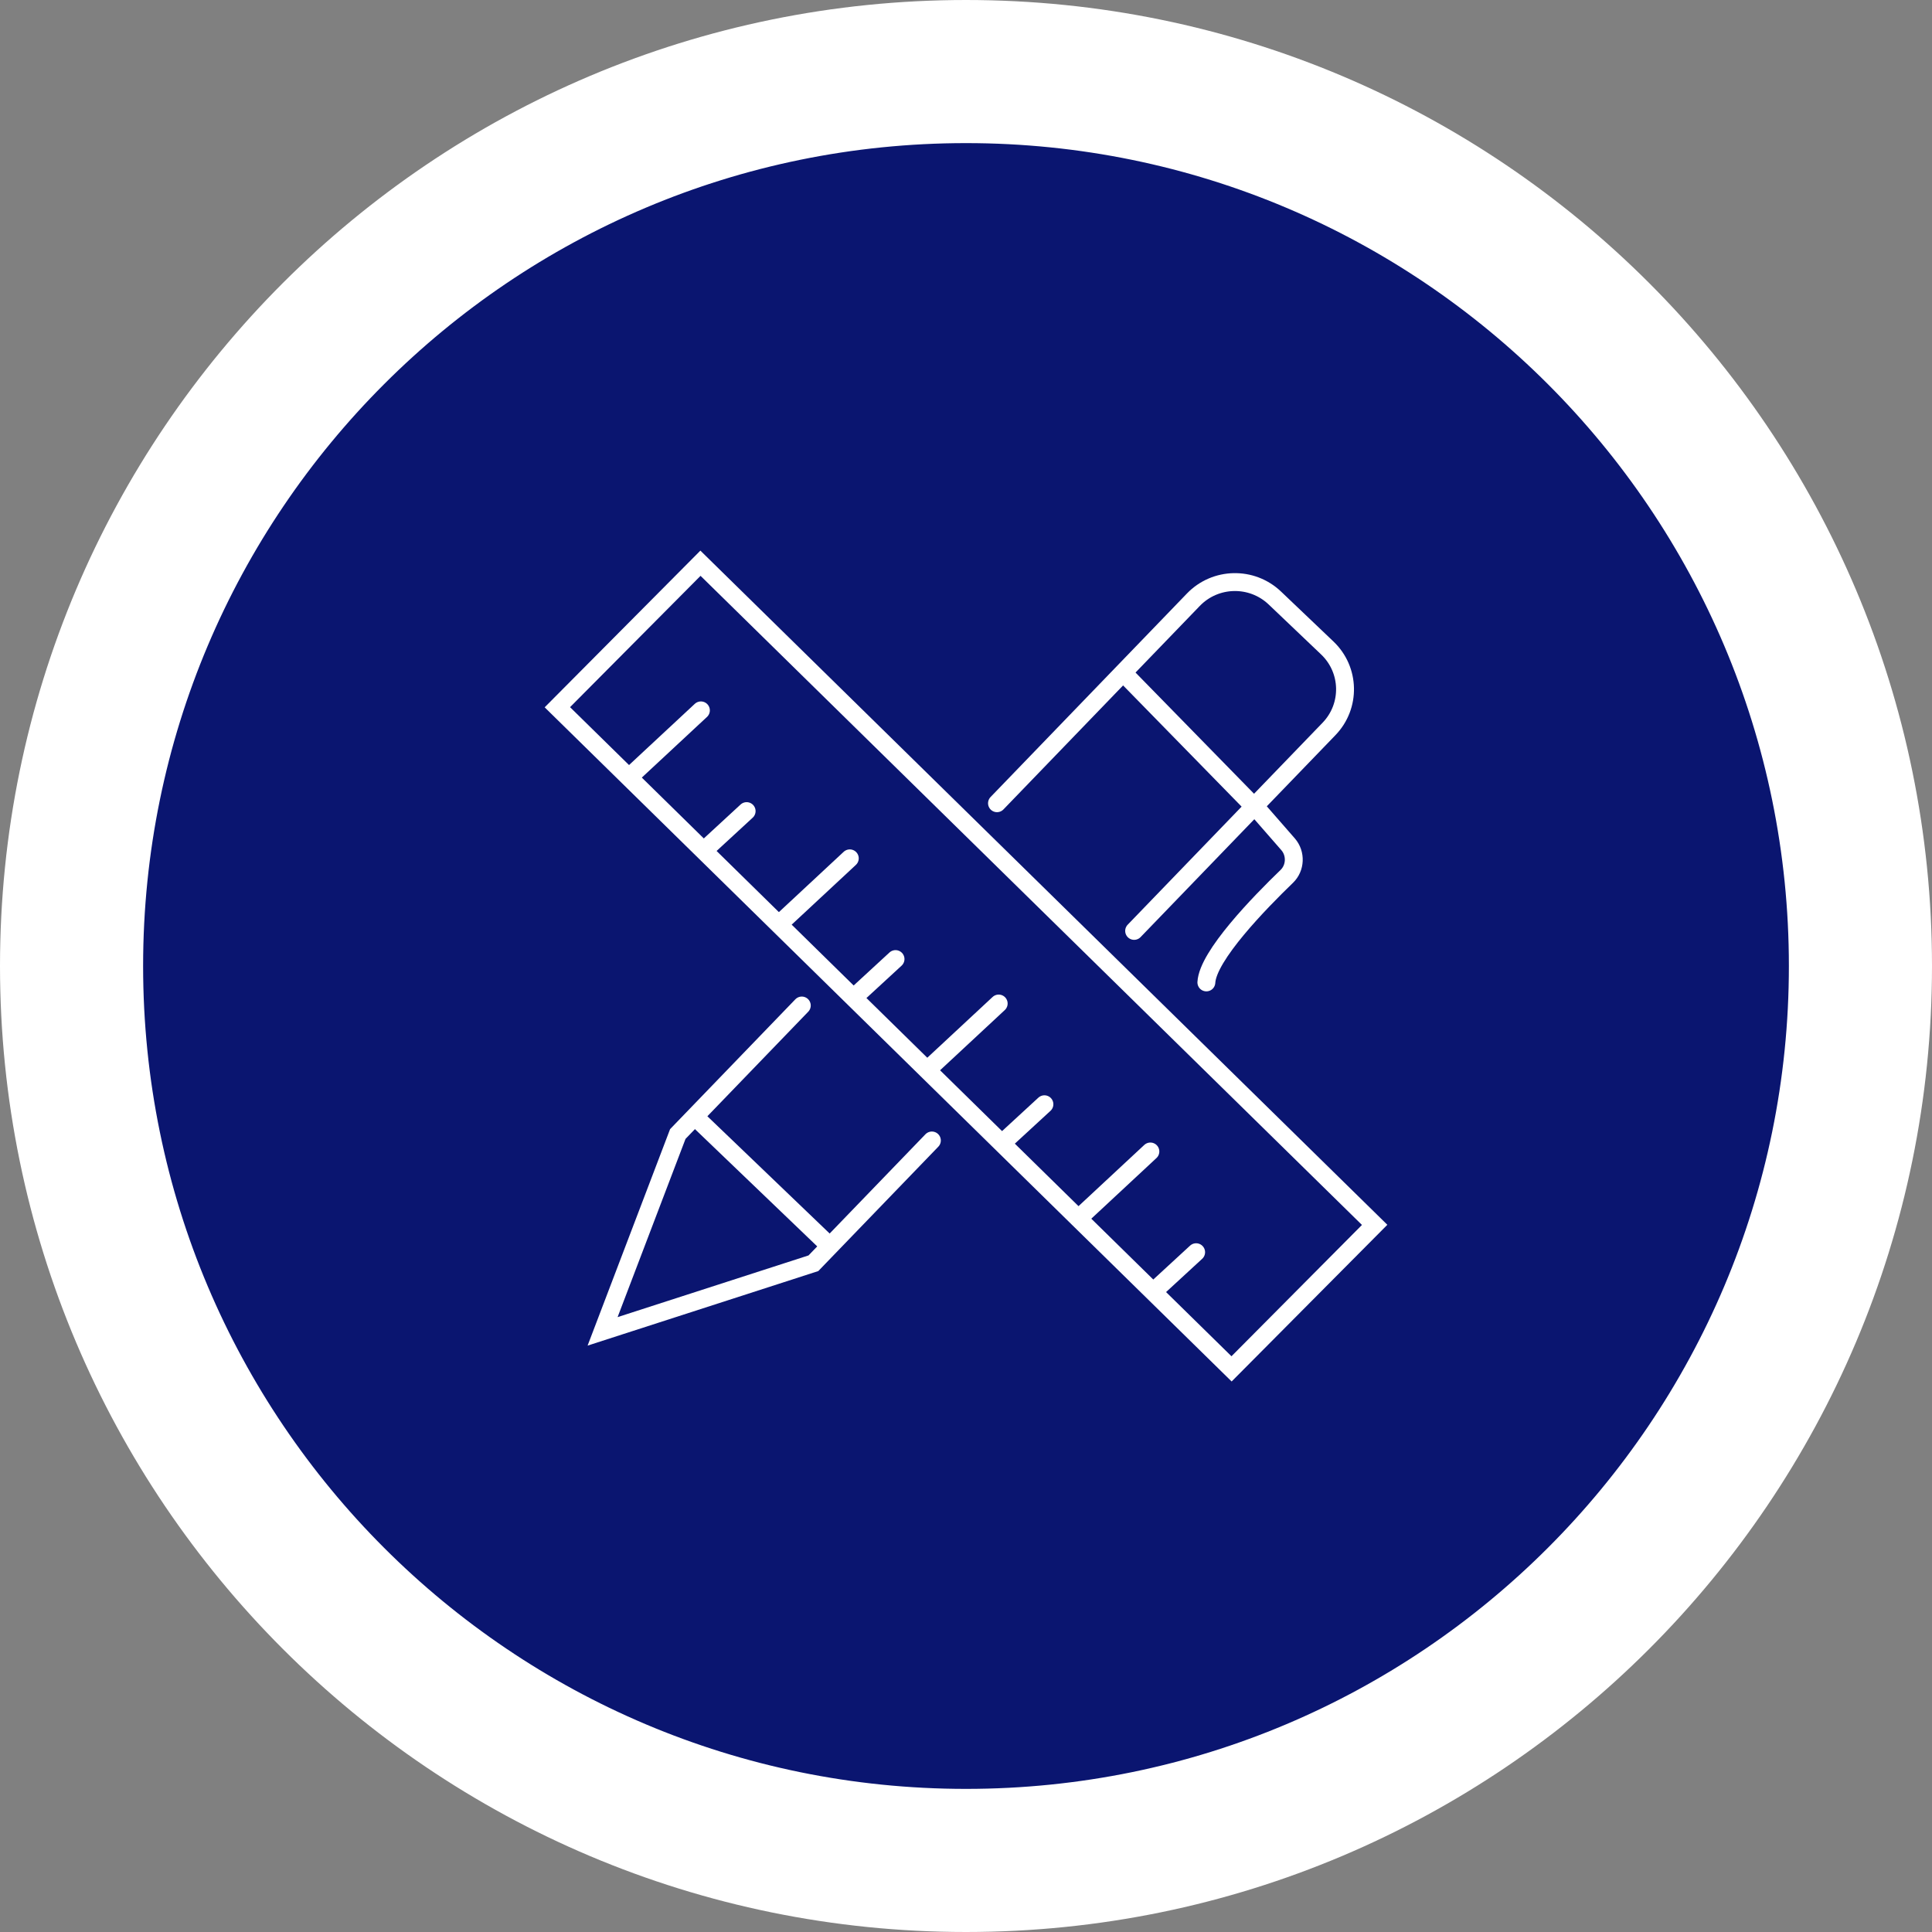 <svg width="162" height="162" viewBox="0 0 162 162" fill="none" xmlns="http://www.w3.org/2000/svg">
<rect x="0" y="0" width="162" height="162" fill="#808080" stroke="none"/>
<path d="M81 151.536C119.956 151.536 151.536 119.956 151.536 81C151.536 42.044 119.956 10.464 81 10.464C42.044 10.464 10.464 42.044 10.464 81C10.464 119.956 42.044 151.536 81 151.536Z" fill="#0A1570"/>
<path d="M81 156C122.421 156 156 122.421 156 81C156 39.579 122.421 6 81 6C39.579 6 6 39.579 6 81C6 122.421 39.579 156 81 156Z" stroke="white" stroke-width="12"/>
<g clip-path="url(#clip0_1403_650)">
<path d="M83.599 67.352L100.066 50.286C101.913 48.372 104.97 48.309 106.897 50.144L111.295 54.334C113.221 56.169 113.285 59.208 111.439 61.122L95.098 78.057" stroke="white" stroke-width="1.5" stroke-miterlimit="10" stroke-linecap="round"/>
<path d="M78.139 95.63L68.204 105.925L50.528 111.636L56.834 95.089L67.231 84.313" stroke="white" stroke-width="1.5" stroke-miterlimit="10" stroke-linecap="round"/>
<path d="M58.752 94.099L69.231 104.148" stroke="white" stroke-width="1.5" stroke-miterlimit="10" stroke-linecap="round"/>
<path d="M94.547 56.784L104.703 67.169" stroke="white" stroke-width="1.5" stroke-miterlimit="10" stroke-linecap="round"/>
<path d="M105.598 68.034L108.005 70.791C108.685 71.571 108.637 72.775 107.896 73.487C105.624 75.677 101.275 80.142 101.155 82.376" stroke="white" stroke-width="1.5" stroke-miterlimit="10" stroke-linecap="round"/>
<path d="M58.734 47.227L46.735 59.303L103.267 114.781L115.266 102.706L58.734 47.227Z" stroke="white" stroke-width="1.5" stroke-miterlimit="10" stroke-linecap="round"/>
<path d="M52.987 64.949L58.771 59.566" stroke="white" stroke-width="1.5" stroke-miterlimit="10" stroke-linecap="round"/>
<path d="M59.159 71.19L62.606 68.012" stroke="white" stroke-width="1.5" stroke-miterlimit="10" stroke-linecap="round"/>
<path d="M65.472 77.356L71.256 71.973" stroke="white" stroke-width="1.5" stroke-miterlimit="10" stroke-linecap="round"/>
<path d="M71.642 83.597L75.091 80.419" stroke="white" stroke-width="1.5" stroke-miterlimit="10" stroke-linecap="round"/>
<path d="M77.957 89.528L83.741 84.146" stroke="white" stroke-width="1.5" stroke-miterlimit="10" stroke-linecap="round"/>
<path d="M84.126 95.769L87.576 92.592" stroke="white" stroke-width="1.5" stroke-miterlimit="10" stroke-linecap="round"/>
<path d="M90.678 101.935L96.46 96.553" stroke="white" stroke-width="1.5" stroke-miterlimit="10" stroke-linecap="round"/>
<path d="M96.848 108.176L100.297 104.999" stroke="white" stroke-width="1.5" stroke-miterlimit="10" stroke-linecap="round"/>
</g>
<defs>
<clipPath id="clip0_1403_650">
<rect width="71" height="70" fill="white" transform="translate(45.5 46)"/>
</clipPath>
</defs>
</svg>
